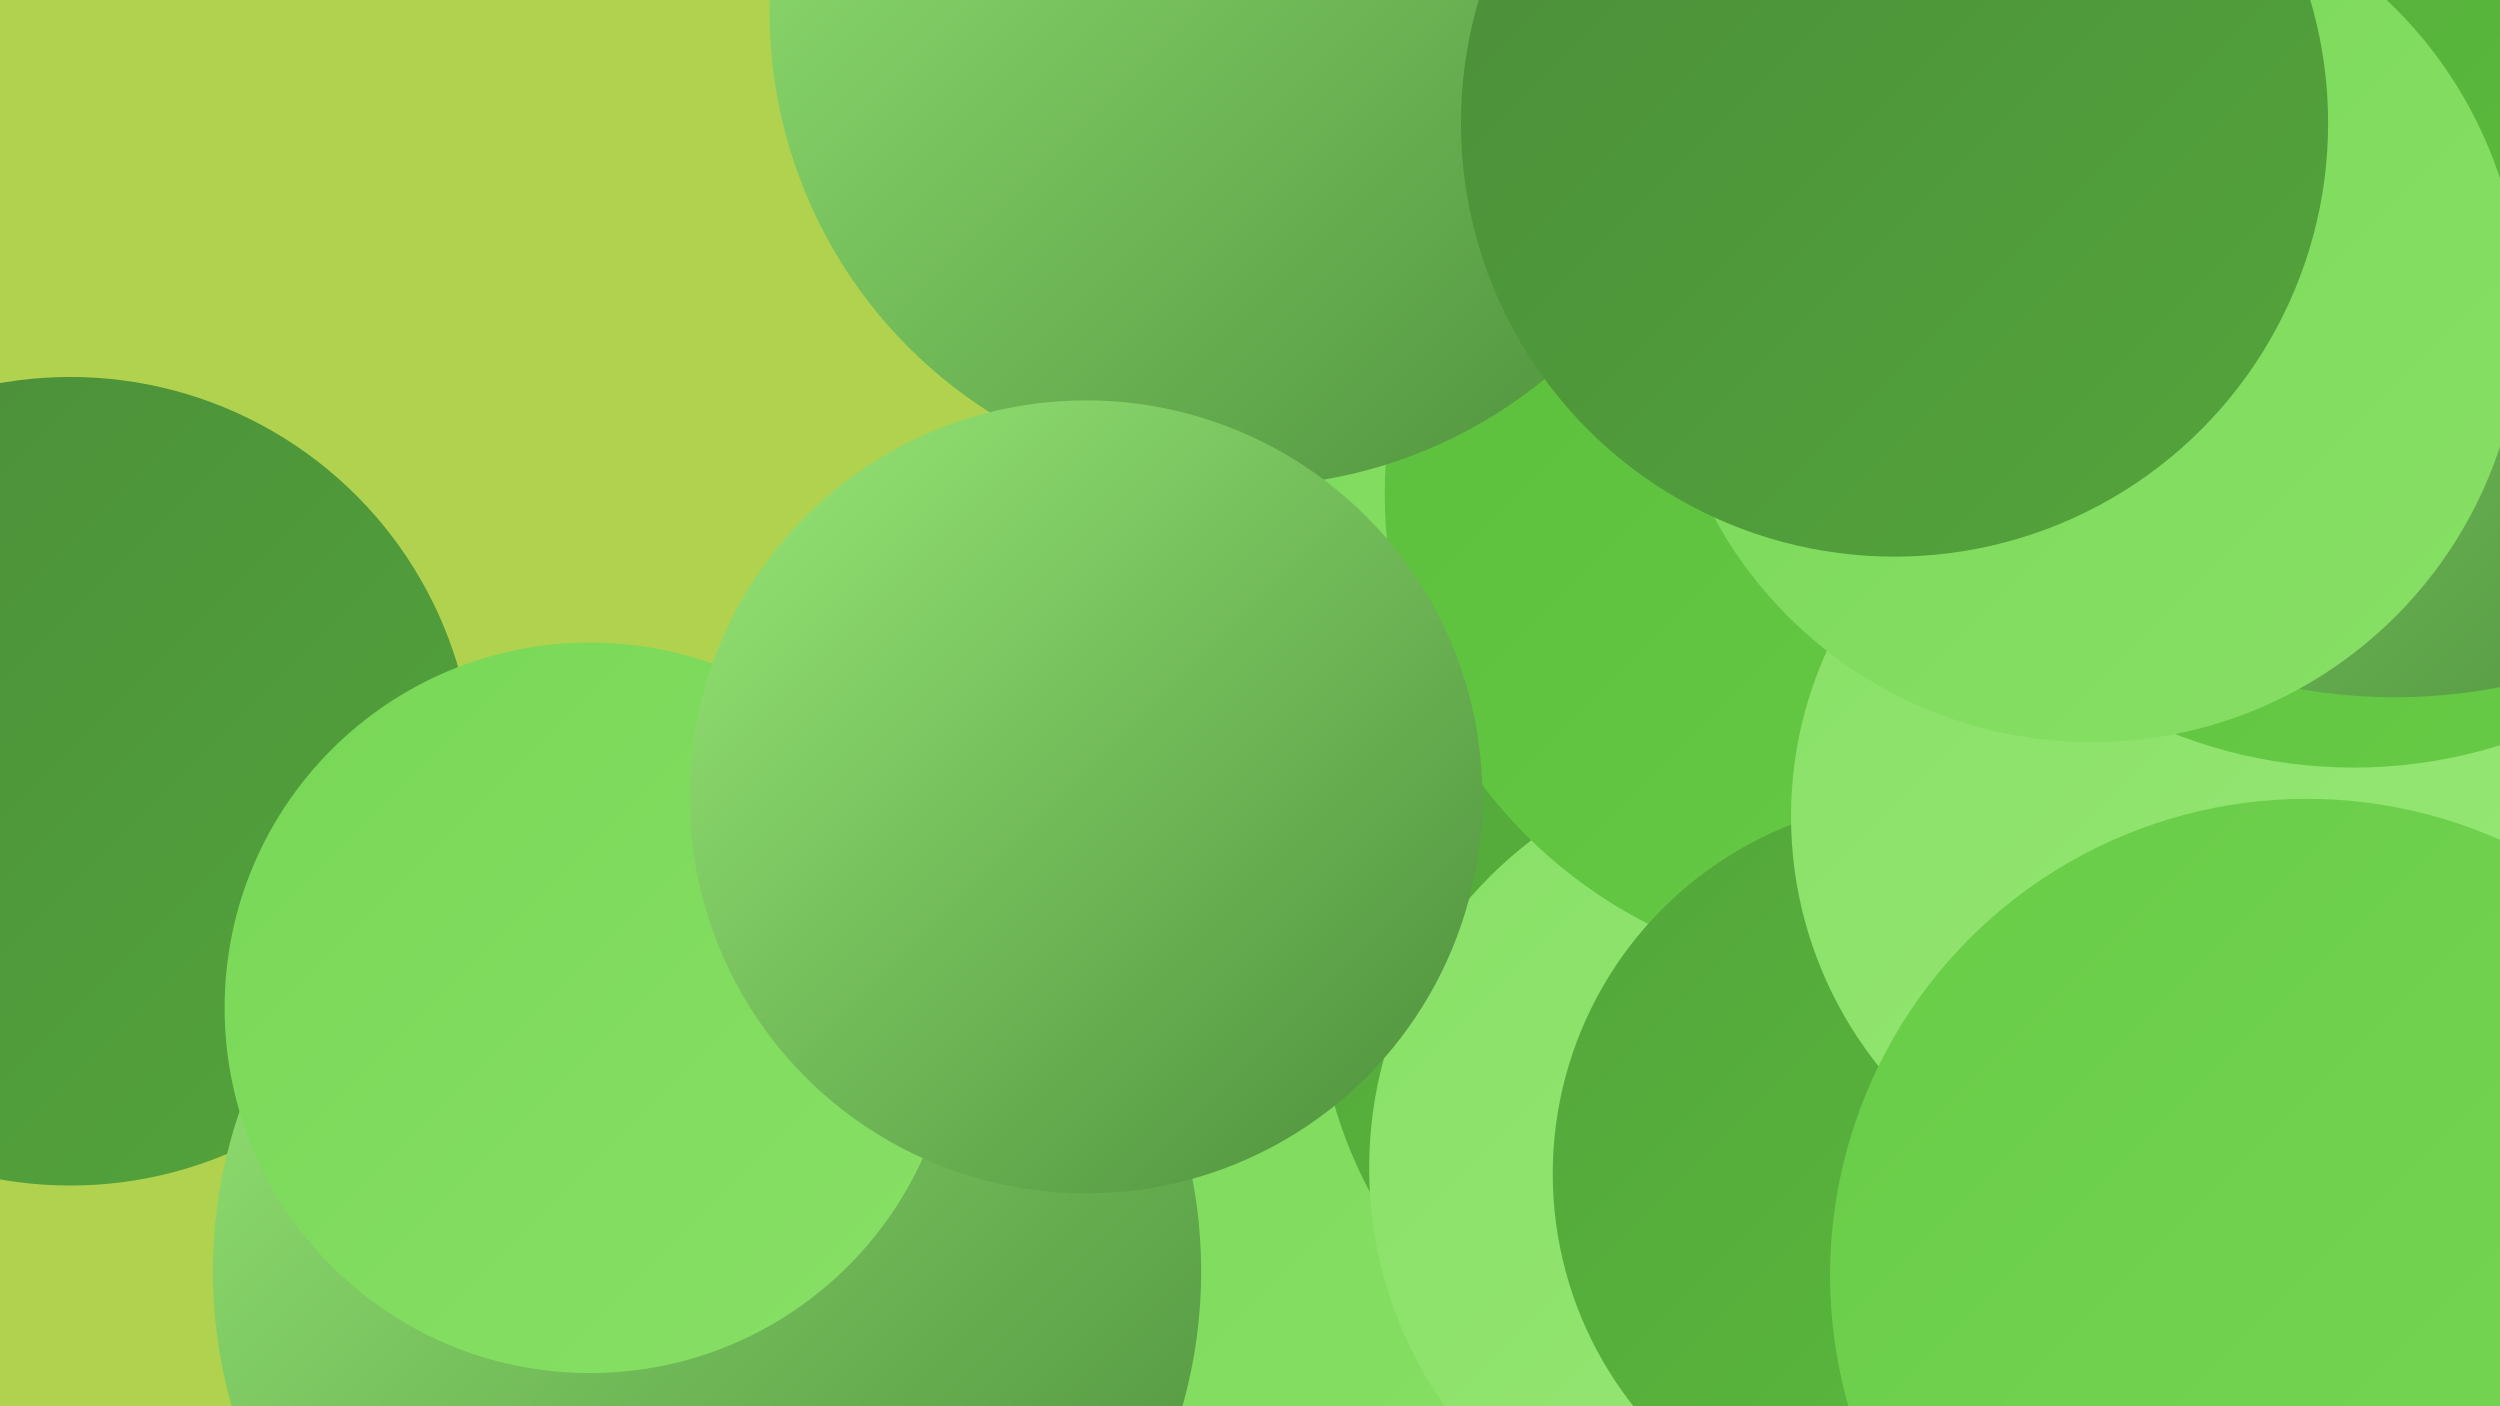 <?xml version="1.0" encoding="UTF-8"?><svg width="1280" height="720" xmlns="http://www.w3.org/2000/svg"><defs><linearGradient id="grad0" x1="0%" y1="0%" x2="100%" y2="100%"><stop offset="0%" style="stop-color:#4b8d3a;stop-opacity:1" /><stop offset="100%" style="stop-color:#53a53b;stop-opacity:1" /></linearGradient><linearGradient id="grad1" x1="0%" y1="0%" x2="100%" y2="100%"><stop offset="0%" style="stop-color:#53a53b;stop-opacity:1" /><stop offset="100%" style="stop-color:#5bbe3c;stop-opacity:1" /></linearGradient><linearGradient id="grad2" x1="0%" y1="0%" x2="100%" y2="100%"><stop offset="0%" style="stop-color:#5bbe3c;stop-opacity:1" /><stop offset="100%" style="stop-color:#68cc47;stop-opacity:1" /></linearGradient><linearGradient id="grad3" x1="0%" y1="0%" x2="100%" y2="100%"><stop offset="0%" style="stop-color:#68cc47;stop-opacity:1" /><stop offset="100%" style="stop-color:#78d756;stop-opacity:1" /></linearGradient><linearGradient id="grad4" x1="0%" y1="0%" x2="100%" y2="100%"><stop offset="0%" style="stop-color:#78d756;stop-opacity:1" /><stop offset="100%" style="stop-color:#88e066;stop-opacity:1" /></linearGradient><linearGradient id="grad5" x1="0%" y1="0%" x2="100%" y2="100%"><stop offset="0%" style="stop-color:#88e066;stop-opacity:1" /><stop offset="100%" style="stop-color:#98e877;stop-opacity:1" /></linearGradient><linearGradient id="grad6" x1="0%" y1="0%" x2="100%" y2="100%"><stop offset="0%" style="stop-color:#98e877;stop-opacity:1" /><stop offset="100%" style="stop-color:#4b8d3a;stop-opacity:1" /></linearGradient></defs><rect width="1280" height="720" fill="#b0d24f" /><circle cx="556" cy="630" r="274" fill="url(#grad4)" /><circle cx="36" cy="400" r="207" fill="url(#grad0)" /><circle cx="906" cy="501" r="232" fill="url(#grad1)" /><circle cx="362" cy="651" r="253" fill="url(#grad6)" /><circle cx="1115" cy="62" r="266" fill="url(#grad2)" /><circle cx="912" cy="598" r="211" fill="url(#grad5)" /><circle cx="1236" cy="593" r="198" fill="url(#grad3)" /><circle cx="722" cy="191" r="183" fill="url(#grad4)" /><circle cx="956" cy="253" r="247" fill="url(#grad2)" /><circle cx="987" cy="601" r="192" fill="url(#grad1)" /><circle cx="1122" cy="418" r="205" fill="url(#grad5)" /><circle cx="1205" cy="141" r="252" fill="url(#grad2)" /><circle cx="1226" cy="74" r="283" fill="url(#grad6)" /><circle cx="1169" cy="3" r="197" fill="url(#grad1)" /><circle cx="302" cy="516" r="187" fill="url(#grad4)" /><circle cx="1071" cy="160" r="220" fill="url(#grad4)" /><circle cx="637" cy="6" r="243" fill="url(#grad6)" /><circle cx="1181" cy="653" r="244" fill="url(#grad3)" /><circle cx="970" cy="63" r="222" fill="url(#grad0)" /><circle cx="556" cy="408" r="203" fill="url(#grad6)" /></svg>